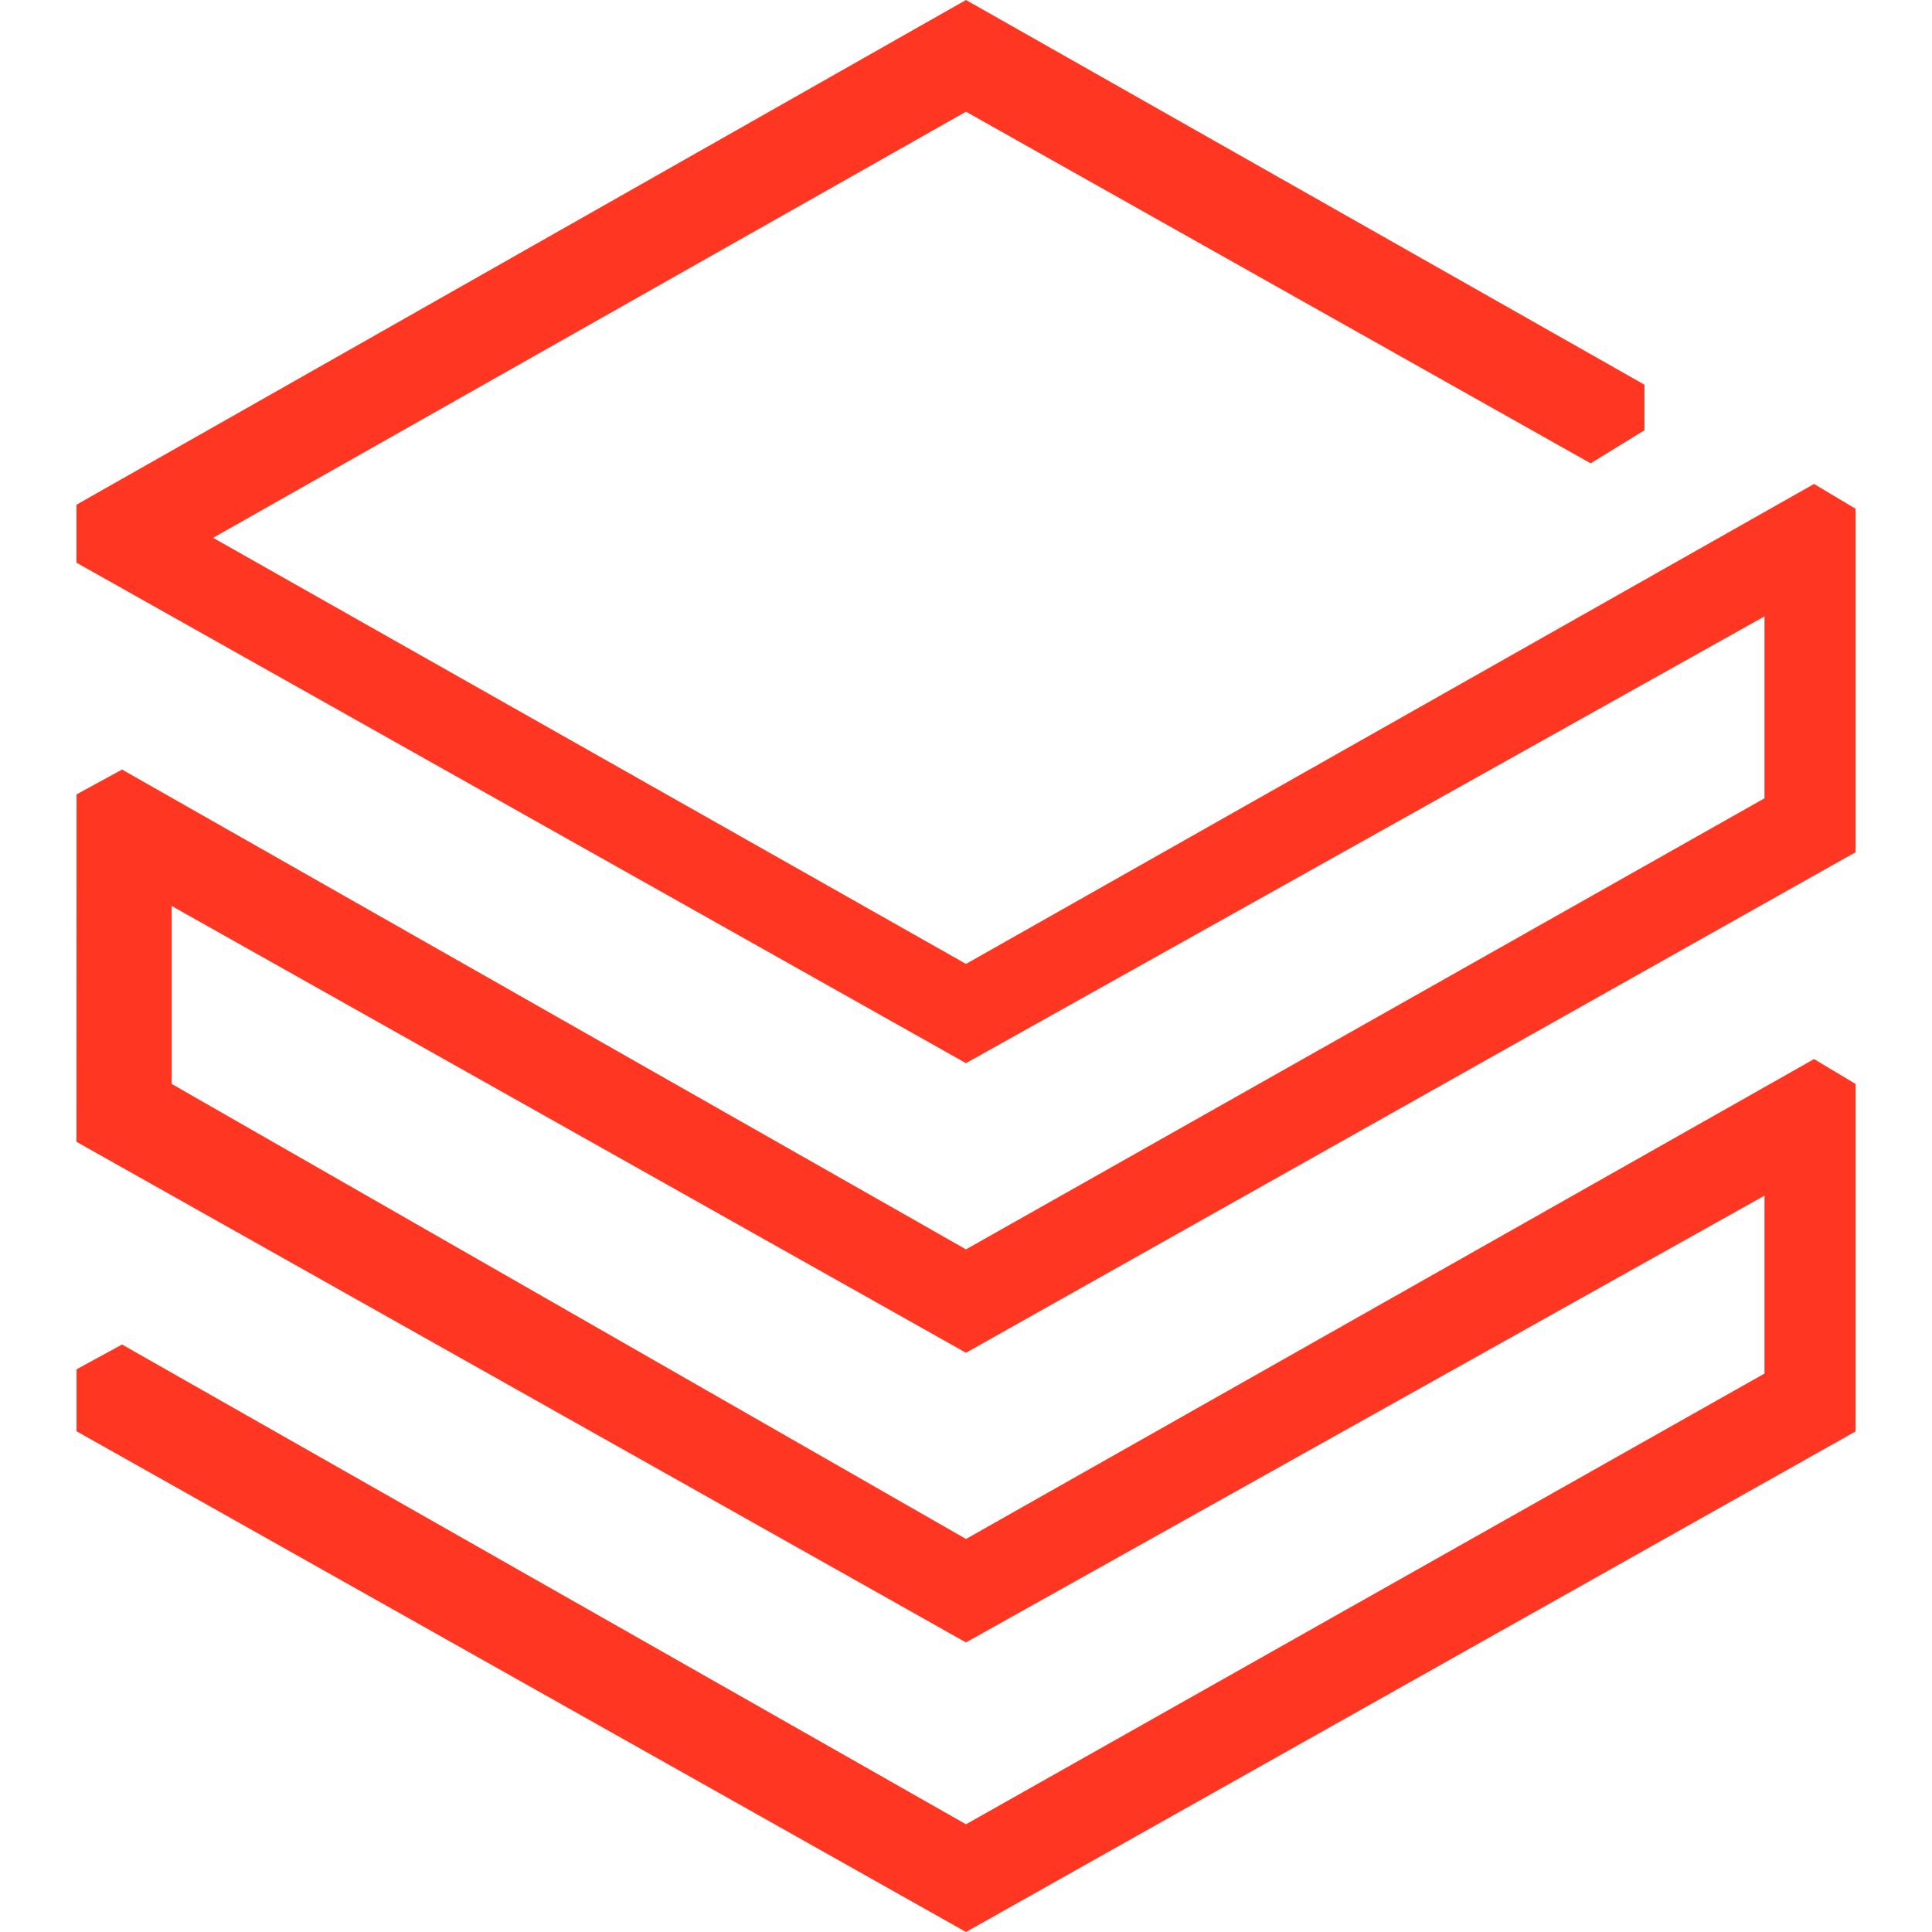 <svg xmlns="http://www.w3.org/2000/svg" fill="none" viewBox="0 0 40 40" height="40" width="40">
<g id="databrick-brand">
<path fill="#FF3621" d="M1.583 23.64L20 34.005L36.532 24.755V28.438L20 37.77L2.527 27.837L1.585 28.35V29.633L20 40L38.417 29.637V22.442L37.558 21.927L20 31.863L3.555 22.442V18.758L20 28.008L38.417 17.645V10.533L37.558 10.02L20 19.957L4.412 11.135L20 2.313L32.933 9.593L34.047 8.908V7.965L20 0L1.583 10.45V11.65L20 22.012L36.532 12.762V16.528L20 25.867L2.527 15.933L1.585 16.447L1.583 23.64Z" id="Vector"></path>
</g>
</svg>
